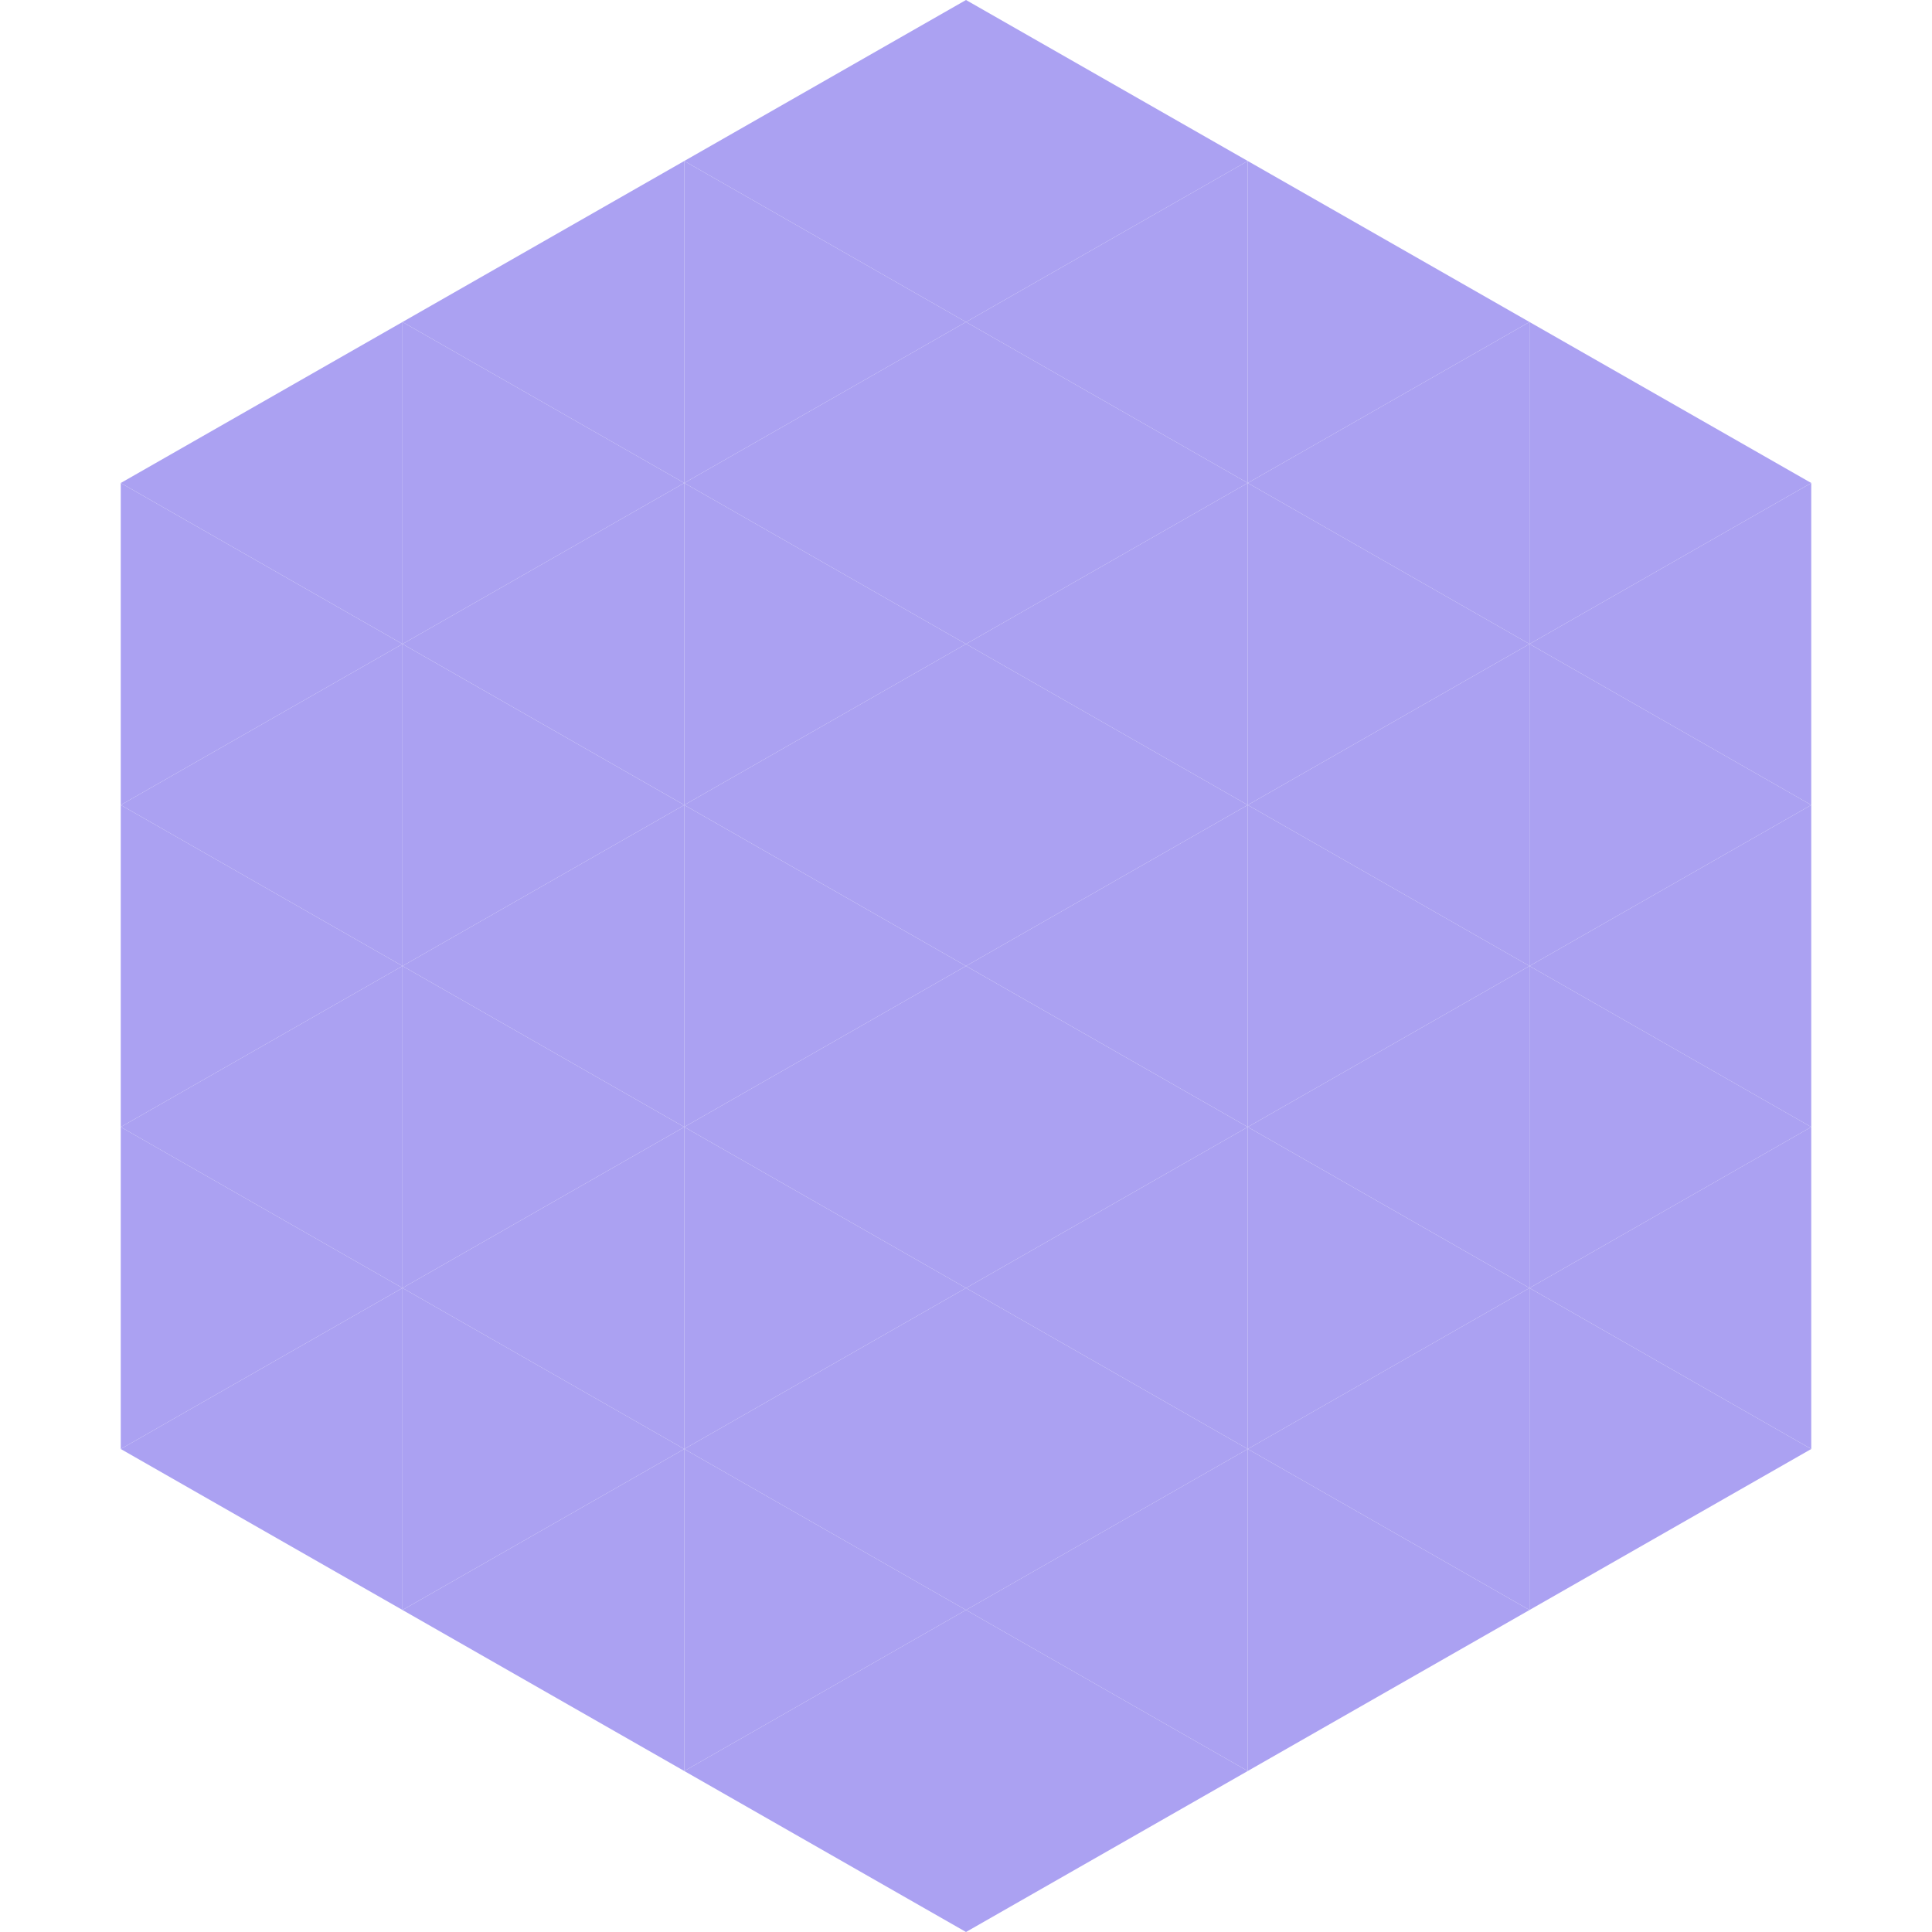 <?xml version="1.0"?>
<!-- Generated by SVGo -->
<svg width="240" height="240"
     xmlns="http://www.w3.org/2000/svg"
     xmlns:xlink="http://www.w3.org/1999/xlink">
<polygon points="50,40 15,60 50,80" style="fill:rgb(171,161,242)" />
<polygon points="190,40 225,60 190,80" style="fill:rgb(171,161,242)" />
<polygon points="15,60 50,80 15,100" style="fill:rgb(171,161,242)" />
<polygon points="225,60 190,80 225,100" style="fill:rgb(171,161,242)" />
<polygon points="50,80 15,100 50,120" style="fill:rgb(171,161,242)" />
<polygon points="190,80 225,100 190,120" style="fill:rgb(171,161,242)" />
<polygon points="15,100 50,120 15,140" style="fill:rgb(171,161,242)" />
<polygon points="225,100 190,120 225,140" style="fill:rgb(171,161,242)" />
<polygon points="50,120 15,140 50,160" style="fill:rgb(171,161,242)" />
<polygon points="190,120 225,140 190,160" style="fill:rgb(171,161,242)" />
<polygon points="15,140 50,160 15,180" style="fill:rgb(171,161,242)" />
<polygon points="225,140 190,160 225,180" style="fill:rgb(171,161,242)" />
<polygon points="50,160 15,180 50,200" style="fill:rgb(171,161,242)" />
<polygon points="190,160 225,180 190,200" style="fill:rgb(171,161,242)" />
<polygon points="15,180 50,200 15,220" style="fill:rgb(255,255,255); fill-opacity:0" />
<polygon points="225,180 190,200 225,220" style="fill:rgb(255,255,255); fill-opacity:0" />
<polygon points="50,0 85,20 50,40" style="fill:rgb(255,255,255); fill-opacity:0" />
<polygon points="190,0 155,20 190,40" style="fill:rgb(255,255,255); fill-opacity:0" />
<polygon points="85,20 50,40 85,60" style="fill:rgb(171,161,242)" />
<polygon points="155,20 190,40 155,60" style="fill:rgb(171,161,242)" />
<polygon points="50,40 85,60 50,80" style="fill:rgb(171,161,242)" />
<polygon points="190,40 155,60 190,80" style="fill:rgb(171,161,242)" />
<polygon points="85,60 50,80 85,100" style="fill:rgb(171,161,242)" />
<polygon points="155,60 190,80 155,100" style="fill:rgb(171,161,242)" />
<polygon points="50,80 85,100 50,120" style="fill:rgb(171,161,242)" />
<polygon points="190,80 155,100 190,120" style="fill:rgb(171,161,242)" />
<polygon points="85,100 50,120 85,140" style="fill:rgb(171,161,242)" />
<polygon points="155,100 190,120 155,140" style="fill:rgb(171,161,242)" />
<polygon points="50,120 85,140 50,160" style="fill:rgb(171,161,242)" />
<polygon points="190,120 155,140 190,160" style="fill:rgb(171,161,242)" />
<polygon points="85,140 50,160 85,180" style="fill:rgb(171,161,242)" />
<polygon points="155,140 190,160 155,180" style="fill:rgb(171,161,242)" />
<polygon points="50,160 85,180 50,200" style="fill:rgb(171,161,242)" />
<polygon points="190,160 155,180 190,200" style="fill:rgb(171,161,242)" />
<polygon points="85,180 50,200 85,220" style="fill:rgb(171,161,242)" />
<polygon points="155,180 190,200 155,220" style="fill:rgb(171,161,242)" />
<polygon points="120,0 85,20 120,40" style="fill:rgb(171,161,242)" />
<polygon points="120,0 155,20 120,40" style="fill:rgb(171,161,242)" />
<polygon points="85,20 120,40 85,60" style="fill:rgb(171,161,242)" />
<polygon points="155,20 120,40 155,60" style="fill:rgb(171,161,242)" />
<polygon points="120,40 85,60 120,80" style="fill:rgb(171,161,242)" />
<polygon points="120,40 155,60 120,80" style="fill:rgb(171,161,242)" />
<polygon points="85,60 120,80 85,100" style="fill:rgb(171,161,242)" />
<polygon points="155,60 120,80 155,100" style="fill:rgb(171,161,242)" />
<polygon points="120,80 85,100 120,120" style="fill:rgb(171,161,242)" />
<polygon points="120,80 155,100 120,120" style="fill:rgb(171,161,242)" />
<polygon points="85,100 120,120 85,140" style="fill:rgb(171,161,242)" />
<polygon points="155,100 120,120 155,140" style="fill:rgb(171,161,242)" />
<polygon points="120,120 85,140 120,160" style="fill:rgb(171,161,242)" />
<polygon points="120,120 155,140 120,160" style="fill:rgb(171,161,242)" />
<polygon points="85,140 120,160 85,180" style="fill:rgb(171,161,242)" />
<polygon points="155,140 120,160 155,180" style="fill:rgb(171,161,242)" />
<polygon points="120,160 85,180 120,200" style="fill:rgb(171,161,242)" />
<polygon points="120,160 155,180 120,200" style="fill:rgb(171,161,242)" />
<polygon points="85,180 120,200 85,220" style="fill:rgb(171,161,242)" />
<polygon points="155,180 120,200 155,220" style="fill:rgb(171,161,242)" />
<polygon points="120,200 85,220 120,240" style="fill:rgb(171,161,242)" />
<polygon points="120,200 155,220 120,240" style="fill:rgb(171,161,242)" />
<polygon points="85,220 120,240 85,260" style="fill:rgb(255,255,255); fill-opacity:0" />
<polygon points="155,220 120,240 155,260" style="fill:rgb(255,255,255); fill-opacity:0" />
</svg>
